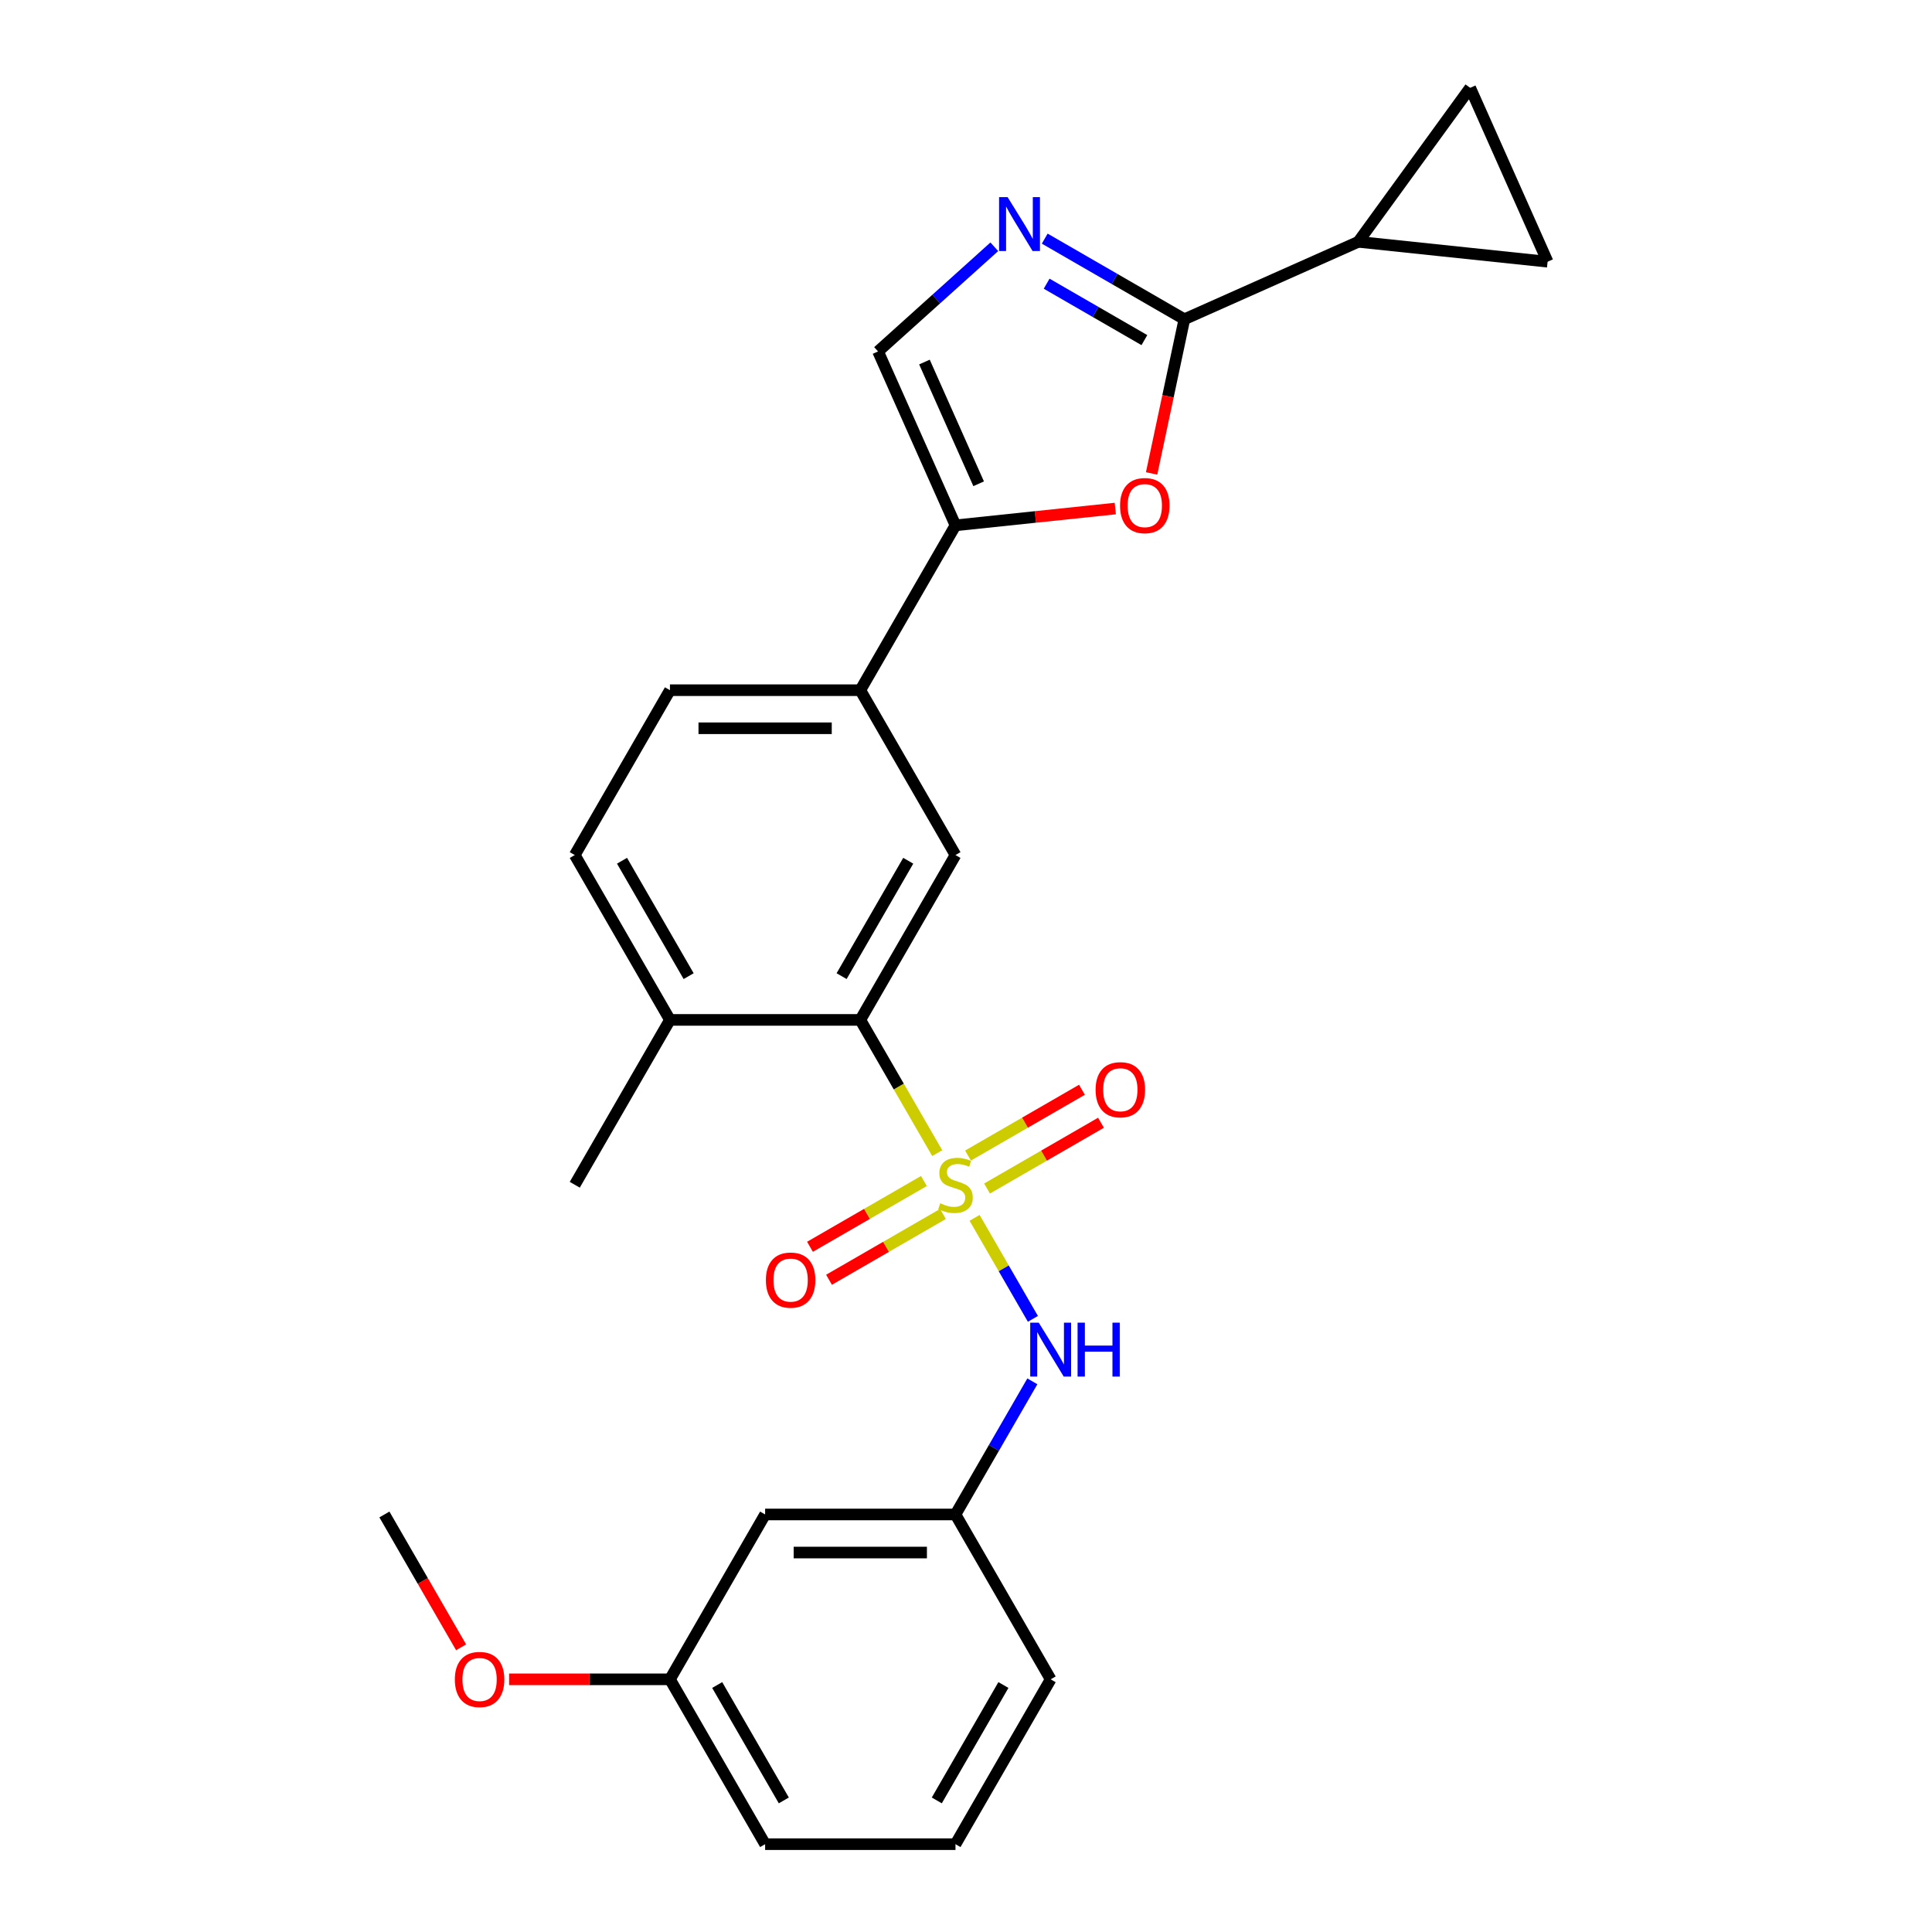 <?xml version='1.0' encoding='iso-8859-1'?>
<svg version='1.1' baseProfile='full'
              xmlns='http://www.w3.org/2000/svg'
                      xmlns:rdkit='http://www.rdkit.org/xml'
                      xmlns:xlink='http://www.w3.org/1999/xlink'
                  xml:space='preserve'
width='1000px' height='1000px' viewBox='0 0 1000 1000'>
<!-- END OF HEADER -->
<rect style='opacity:1.0;fill:#FFFFFF;stroke:none' width='1000' height='1000' x='0' y='0'> </rect>
<path class='bond-2' d='M 485.102,596.855 L 465.197,562.379' style='fill:none;fill-rule:evenodd;stroke:#CCCC00;stroke-width:6px;stroke-linecap:butt;stroke-linejoin:miter;stroke-opacity:1' />
<path class='bond-2' d='M 465.197,562.379 L 445.292,527.902' style='fill:none;fill-rule:evenodd;stroke:#000000;stroke-width:6px;stroke-linecap:butt;stroke-linejoin:miter;stroke-opacity:1' />
<path class='bond-5' d='M 504.443,630.355 L 519.536,656.497' style='fill:none;fill-rule:evenodd;stroke:#CCCC00;stroke-width:6px;stroke-linecap:butt;stroke-linejoin:miter;stroke-opacity:1' />
<path class='bond-5' d='M 519.536,656.497 L 534.629,682.639' style='fill:none;fill-rule:evenodd;stroke:#0000FF;stroke-width:6px;stroke-linecap:butt;stroke-linejoin:miter;stroke-opacity:1' />
<path class='bond-12' d='M 510.892,615.176 L 540.381,598.151' style='fill:none;fill-rule:evenodd;stroke:#CCCC00;stroke-width:6px;stroke-linecap:butt;stroke-linejoin:miter;stroke-opacity:1' />
<path class='bond-12' d='M 540.381,598.151 L 569.869,581.126' style='fill:none;fill-rule:evenodd;stroke:#FF0000;stroke-width:6px;stroke-linecap:butt;stroke-linejoin:miter;stroke-opacity:1' />
<path class='bond-12' d='M 501.039,598.111 L 530.528,581.086' style='fill:none;fill-rule:evenodd;stroke:#CCCC00;stroke-width:6px;stroke-linecap:butt;stroke-linejoin:miter;stroke-opacity:1' />
<path class='bond-12' d='M 530.528,581.086 L 560.016,564.061' style='fill:none;fill-rule:evenodd;stroke:#FF0000;stroke-width:6px;stroke-linecap:butt;stroke-linejoin:miter;stroke-opacity:1' />
<path class='bond-13' d='M 478.22,611.285 L 448.732,628.31' style='fill:none;fill-rule:evenodd;stroke:#CCCC00;stroke-width:6px;stroke-linecap:butt;stroke-linejoin:miter;stroke-opacity:1' />
<path class='bond-13' d='M 448.732,628.31 L 419.244,645.335' style='fill:none;fill-rule:evenodd;stroke:#FF0000;stroke-width:6px;stroke-linecap:butt;stroke-linejoin:miter;stroke-opacity:1' />
<path class='bond-13' d='M 488.073,628.351 L 458.585,645.376' style='fill:none;fill-rule:evenodd;stroke:#CCCC00;stroke-width:6px;stroke-linecap:butt;stroke-linejoin:miter;stroke-opacity:1' />
<path class='bond-13' d='M 458.585,645.376 L 429.097,662.401' style='fill:none;fill-rule:evenodd;stroke:#FF0000;stroke-width:6px;stroke-linecap:butt;stroke-linejoin:miter;stroke-opacity:1' />
<path class='bond-0' d='M 613.031,165.242 L 604.549,205.143' style='fill:none;fill-rule:evenodd;stroke:#000000;stroke-width:6px;stroke-linecap:butt;stroke-linejoin:miter;stroke-opacity:1' />
<path class='bond-0' d='M 604.549,205.143 L 596.068,245.045' style='fill:none;fill-rule:evenodd;stroke:#FF0000;stroke-width:6px;stroke-linecap:butt;stroke-linejoin:miter;stroke-opacity:1' />
<path class='bond-6' d='M 613.031,165.242 L 703.042,125.166' style='fill:none;fill-rule:evenodd;stroke:#000000;stroke-width:6px;stroke-linecap:butt;stroke-linejoin:miter;stroke-opacity:1' />
<path class='bond-28' d='M 613.031,165.242 L 576.889,144.375' style='fill:none;fill-rule:evenodd;stroke:#000000;stroke-width:6px;stroke-linecap:butt;stroke-linejoin:miter;stroke-opacity:1' />
<path class='bond-28' d='M 576.889,144.375 L 540.747,123.509' style='fill:none;fill-rule:evenodd;stroke:#0000FF;stroke-width:6px;stroke-linecap:butt;stroke-linejoin:miter;stroke-opacity:1' />
<path class='bond-28' d='M 592.335,176.047 L 567.036,161.441' style='fill:none;fill-rule:evenodd;stroke:#000000;stroke-width:6px;stroke-linecap:butt;stroke-linejoin:miter;stroke-opacity:1' />
<path class='bond-28' d='M 567.036,161.441 L 541.737,146.834' style='fill:none;fill-rule:evenodd;stroke:#0000FF;stroke-width:6px;stroke-linecap:butt;stroke-linejoin:miter;stroke-opacity:1' />
<path class='bond-1' d='M 514.657,127.723 L 484.569,154.814' style='fill:none;fill-rule:evenodd;stroke:#0000FF;stroke-width:6px;stroke-linecap:butt;stroke-linejoin:miter;stroke-opacity:1' />
<path class='bond-1' d='M 484.569,154.814 L 454.481,181.906' style='fill:none;fill-rule:evenodd;stroke:#000000;stroke-width:6px;stroke-linecap:butt;stroke-linejoin:miter;stroke-opacity:1' />
<path class='bond-8' d='M 445.292,527.902 L 494.556,442.574' style='fill:none;fill-rule:evenodd;stroke:#000000;stroke-width:6px;stroke-linecap:butt;stroke-linejoin:miter;stroke-opacity:1' />
<path class='bond-8' d='M 435.616,505.25 L 470.101,445.52' style='fill:none;fill-rule:evenodd;stroke:#000000;stroke-width:6px;stroke-linecap:butt;stroke-linejoin:miter;stroke-opacity:1' />
<path class='bond-14' d='M 445.292,527.902 L 346.763,527.902' style='fill:none;fill-rule:evenodd;stroke:#000000;stroke-width:6px;stroke-linecap:butt;stroke-linejoin:miter;stroke-opacity:1' />
<path class='bond-3' d='M 577.273,263.223 L 535.915,267.57' style='fill:none;fill-rule:evenodd;stroke:#FF0000;stroke-width:6px;stroke-linecap:butt;stroke-linejoin:miter;stroke-opacity:1' />
<path class='bond-3' d='M 535.915,267.57 L 494.556,271.917' style='fill:none;fill-rule:evenodd;stroke:#000000;stroke-width:6px;stroke-linecap:butt;stroke-linejoin:miter;stroke-opacity:1' />
<path class='bond-4' d='M 494.556,271.917 L 445.292,357.245' style='fill:none;fill-rule:evenodd;stroke:#000000;stroke-width:6px;stroke-linecap:butt;stroke-linejoin:miter;stroke-opacity:1' />
<path class='bond-7' d='M 494.556,271.917 L 454.481,181.906' style='fill:none;fill-rule:evenodd;stroke:#000000;stroke-width:6px;stroke-linecap:butt;stroke-linejoin:miter;stroke-opacity:1' />
<path class='bond-7' d='M 506.547,250.4 L 478.494,187.392' style='fill:none;fill-rule:evenodd;stroke:#000000;stroke-width:6px;stroke-linecap:butt;stroke-linejoin:miter;stroke-opacity:1' />
<path class='bond-15' d='M 534.344,714.975 L 514.45,749.431' style='fill:none;fill-rule:evenodd;stroke:#0000FF;stroke-width:6px;stroke-linecap:butt;stroke-linejoin:miter;stroke-opacity:1' />
<path class='bond-15' d='M 514.45,749.431 L 494.556,783.888' style='fill:none;fill-rule:evenodd;stroke:#000000;stroke-width:6px;stroke-linecap:butt;stroke-linejoin:miter;stroke-opacity:1' />
<path class='bond-10' d='M 703.042,125.166 L 760.955,45.455' style='fill:none;fill-rule:evenodd;stroke:#000000;stroke-width:6px;stroke-linecap:butt;stroke-linejoin:miter;stroke-opacity:1' />
<path class='bond-11' d='M 703.042,125.166 L 801.031,135.465' style='fill:none;fill-rule:evenodd;stroke:#000000;stroke-width:6px;stroke-linecap:butt;stroke-linejoin:miter;stroke-opacity:1' />
<path class='bond-9' d='M 494.556,442.574 L 445.292,357.245' style='fill:none;fill-rule:evenodd;stroke:#000000;stroke-width:6px;stroke-linecap:butt;stroke-linejoin:miter;stroke-opacity:1' />
<path class='bond-26' d='M 445.292,357.245 L 346.763,357.245' style='fill:none;fill-rule:evenodd;stroke:#000000;stroke-width:6px;stroke-linecap:butt;stroke-linejoin:miter;stroke-opacity:1' />
<path class='bond-26' d='M 430.512,376.951 L 361.542,376.951' style='fill:none;fill-rule:evenodd;stroke:#000000;stroke-width:6px;stroke-linecap:butt;stroke-linejoin:miter;stroke-opacity:1' />
<path class='bond-29' d='M 760.955,45.455 L 801.031,135.465' style='fill:none;fill-rule:evenodd;stroke:#000000;stroke-width:6px;stroke-linecap:butt;stroke-linejoin:miter;stroke-opacity:1' />
<path class='bond-18' d='M 346.763,527.902 L 297.498,442.574' style='fill:none;fill-rule:evenodd;stroke:#000000;stroke-width:6px;stroke-linecap:butt;stroke-linejoin:miter;stroke-opacity:1' />
<path class='bond-18' d='M 356.439,505.25 L 321.954,445.52' style='fill:none;fill-rule:evenodd;stroke:#000000;stroke-width:6px;stroke-linecap:butt;stroke-linejoin:miter;stroke-opacity:1' />
<path class='bond-23' d='M 346.763,527.902 L 297.498,613.231' style='fill:none;fill-rule:evenodd;stroke:#000000;stroke-width:6px;stroke-linecap:butt;stroke-linejoin:miter;stroke-opacity:1' />
<path class='bond-16' d='M 494.556,783.888 L 396.027,783.888' style='fill:none;fill-rule:evenodd;stroke:#000000;stroke-width:6px;stroke-linecap:butt;stroke-linejoin:miter;stroke-opacity:1' />
<path class='bond-16' d='M 479.777,803.594 L 410.807,803.594' style='fill:none;fill-rule:evenodd;stroke:#000000;stroke-width:6px;stroke-linecap:butt;stroke-linejoin:miter;stroke-opacity:1' />
<path class='bond-22' d='M 494.556,783.888 L 543.821,869.217' style='fill:none;fill-rule:evenodd;stroke:#000000;stroke-width:6px;stroke-linecap:butt;stroke-linejoin:miter;stroke-opacity:1' />
<path class='bond-19' d='M 396.027,783.888 L 346.763,869.217' style='fill:none;fill-rule:evenodd;stroke:#000000;stroke-width:6px;stroke-linecap:butt;stroke-linejoin:miter;stroke-opacity:1' />
<path class='bond-17' d='M 346.763,357.245 L 297.498,442.574' style='fill:none;fill-rule:evenodd;stroke:#000000;stroke-width:6px;stroke-linecap:butt;stroke-linejoin:miter;stroke-opacity:1' />
<path class='bond-20' d='M 346.763,869.217 L 305.134,869.217' style='fill:none;fill-rule:evenodd;stroke:#000000;stroke-width:6px;stroke-linecap:butt;stroke-linejoin:miter;stroke-opacity:1' />
<path class='bond-20' d='M 305.134,869.217 L 263.506,869.217' style='fill:none;fill-rule:evenodd;stroke:#FF0000;stroke-width:6px;stroke-linecap:butt;stroke-linejoin:miter;stroke-opacity:1' />
<path class='bond-27' d='M 346.763,869.217 L 396.027,954.545' style='fill:none;fill-rule:evenodd;stroke:#000000;stroke-width:6px;stroke-linecap:butt;stroke-linejoin:miter;stroke-opacity:1' />
<path class='bond-27' d='M 371.218,872.163 L 405.703,931.893' style='fill:none;fill-rule:evenodd;stroke:#000000;stroke-width:6px;stroke-linecap:butt;stroke-linejoin:miter;stroke-opacity:1' />
<path class='bond-25' d='M 238.666,852.644 L 218.817,818.266' style='fill:none;fill-rule:evenodd;stroke:#FF0000;stroke-width:6px;stroke-linecap:butt;stroke-linejoin:miter;stroke-opacity:1' />
<path class='bond-25' d='M 218.817,818.266 L 198.969,783.888' style='fill:none;fill-rule:evenodd;stroke:#000000;stroke-width:6px;stroke-linecap:butt;stroke-linejoin:miter;stroke-opacity:1' />
<path class='bond-21' d='M 494.556,954.545 L 543.821,869.217' style='fill:none;fill-rule:evenodd;stroke:#000000;stroke-width:6px;stroke-linecap:butt;stroke-linejoin:miter;stroke-opacity:1' />
<path class='bond-21' d='M 484.88,931.893 L 519.365,872.163' style='fill:none;fill-rule:evenodd;stroke:#000000;stroke-width:6px;stroke-linecap:butt;stroke-linejoin:miter;stroke-opacity:1' />
<path class='bond-24' d='M 494.556,954.545 L 396.027,954.545' style='fill:none;fill-rule:evenodd;stroke:#000000;stroke-width:6px;stroke-linecap:butt;stroke-linejoin:miter;stroke-opacity:1' />
<path  class='atom-0' d='M 486.674 622.808
Q 486.989 622.926, 488.29 623.478
Q 489.59 624.03, 491.009 624.384
Q 492.467 624.7, 493.886 624.7
Q 496.527 624.7, 498.064 623.439
Q 499.601 622.138, 499.601 619.892
Q 499.601 618.354, 498.813 617.409
Q 498.064 616.463, 496.882 615.95
Q 495.699 615.438, 493.729 614.847
Q 491.246 614.098, 489.748 613.389
Q 488.29 612.679, 487.226 611.182
Q 486.201 609.684, 486.201 607.162
Q 486.201 603.654, 488.566 601.486
Q 490.97 599.319, 495.699 599.319
Q 498.931 599.319, 502.596 600.856
L 501.69 603.89
Q 498.34 602.511, 495.817 602.511
Q 493.098 602.511, 491.6 603.654
Q 490.103 604.757, 490.142 606.689
Q 490.142 608.186, 490.891 609.093
Q 491.679 609.999, 492.783 610.512
Q 493.926 611.024, 495.817 611.615
Q 498.34 612.403, 499.837 613.192
Q 501.335 613.98, 502.399 615.596
Q 503.503 617.172, 503.503 619.892
Q 503.503 623.754, 500.901 625.843
Q 498.34 627.892, 494.044 627.892
Q 491.561 627.892, 489.669 627.34
Q 487.817 626.828, 485.61 625.922
L 486.674 622.808
' fill='#CCCC00'/>
<path  class='atom-2' d='M 521.534 102.025
L 530.678 116.805
Q 531.584 118.263, 533.042 120.903
Q 534.501 123.544, 534.58 123.702
L 534.58 102.025
L 538.284 102.025
L 538.284 129.929
L 534.461 129.929
L 524.648 113.77
Q 523.505 111.878, 522.283 109.711
Q 521.101 107.543, 520.746 106.873
L 520.746 129.929
L 517.12 129.929
L 517.12 102.025
L 521.534 102.025
' fill='#0000FF'/>
<path  class='atom-4' d='M 579.737 261.696
Q 579.737 254.996, 583.047 251.252
Q 586.358 247.508, 592.545 247.508
Q 598.733 247.508, 602.044 251.252
Q 605.354 254.996, 605.354 261.696
Q 605.354 268.475, 602.004 272.337
Q 598.654 276.16, 592.545 276.16
Q 586.397 276.16, 583.047 272.337
Q 579.737 268.514, 579.737 261.696
M 592.545 273.007
Q 596.802 273.007, 599.088 270.17
Q 601.413 267.293, 601.413 261.696
Q 601.413 256.218, 599.088 253.459
Q 596.802 250.661, 592.545 250.661
Q 588.289 250.661, 585.964 253.42
Q 583.678 256.179, 583.678 261.696
Q 583.678 267.332, 585.964 270.17
Q 588.289 273.007, 592.545 273.007
' fill='#FF0000'/>
<path  class='atom-6' d='M 537.653 684.608
L 546.796 699.387
Q 547.703 700.845, 549.161 703.486
Q 550.619 706.127, 550.698 706.284
L 550.698 684.608
L 554.403 684.608
L 554.403 712.511
L 550.58 712.511
L 540.766 696.353
Q 539.623 694.461, 538.402 692.293
Q 537.219 690.126, 536.865 689.456
L 536.865 712.511
L 533.239 712.511
L 533.239 684.608
L 537.653 684.608
' fill='#0000FF'/>
<path  class='atom-6' d='M 557.753 684.608
L 561.536 684.608
L 561.536 696.471
L 575.803 696.471
L 575.803 684.608
L 579.587 684.608
L 579.587 712.511
L 575.803 712.511
L 575.803 699.624
L 561.536 699.624
L 561.536 712.511
L 557.753 712.511
L 557.753 684.608
' fill='#0000FF'/>
<path  class='atom-13' d='M 567.076 564.045
Q 567.076 557.345, 570.387 553.601
Q 573.697 549.857, 579.885 549.857
Q 586.072 549.857, 589.383 553.601
Q 592.694 557.345, 592.694 564.045
Q 592.694 570.824, 589.344 574.686
Q 585.994 578.509, 579.885 578.509
Q 573.737 578.509, 570.387 574.686
Q 567.076 570.864, 567.076 564.045
M 579.885 575.356
Q 584.141 575.356, 586.427 572.519
Q 588.752 569.642, 588.752 564.045
Q 588.752 558.567, 586.427 555.808
Q 584.141 553.01, 579.885 553.01
Q 575.628 553.01, 573.303 555.769
Q 571.017 558.528, 571.017 564.045
Q 571.017 569.681, 573.303 572.519
Q 575.628 575.356, 579.885 575.356
' fill='#FF0000'/>
<path  class='atom-14' d='M 396.419 662.574
Q 396.419 655.874, 399.729 652.13
Q 403.04 648.386, 409.228 648.386
Q 415.415 648.386, 418.726 652.13
Q 422.036 655.874, 422.036 662.574
Q 422.036 669.353, 418.686 673.215
Q 415.336 677.038, 409.228 677.038
Q 403.079 677.038, 399.729 673.215
Q 396.419 669.393, 396.419 662.574
M 409.228 673.885
Q 413.484 673.885, 415.77 671.048
Q 418.095 668.171, 418.095 662.574
Q 418.095 657.096, 415.77 654.337
Q 413.484 651.539, 409.228 651.539
Q 404.971 651.539, 402.646 654.298
Q 400.36 657.057, 400.36 662.574
Q 400.36 668.21, 402.646 671.048
Q 404.971 673.885, 409.228 673.885
' fill='#FF0000'/>
<path  class='atom-21' d='M 235.425 869.296
Q 235.425 862.596, 238.736 858.852
Q 242.046 855.107, 248.234 855.107
Q 254.421 855.107, 257.732 858.852
Q 261.042 862.596, 261.042 869.296
Q 261.042 876.074, 257.693 879.937
Q 254.343 883.76, 248.234 883.76
Q 242.086 883.76, 238.736 879.937
Q 235.425 876.114, 235.425 869.296
M 248.234 880.607
Q 252.49 880.607, 254.776 877.769
Q 257.101 874.892, 257.101 869.296
Q 257.101 863.817, 254.776 861.059
Q 252.49 858.26, 248.234 858.26
Q 243.977 858.26, 241.652 861.019
Q 239.366 863.778, 239.366 869.296
Q 239.366 874.932, 241.652 877.769
Q 243.977 880.607, 248.234 880.607
' fill='#FF0000'/>
</svg>
